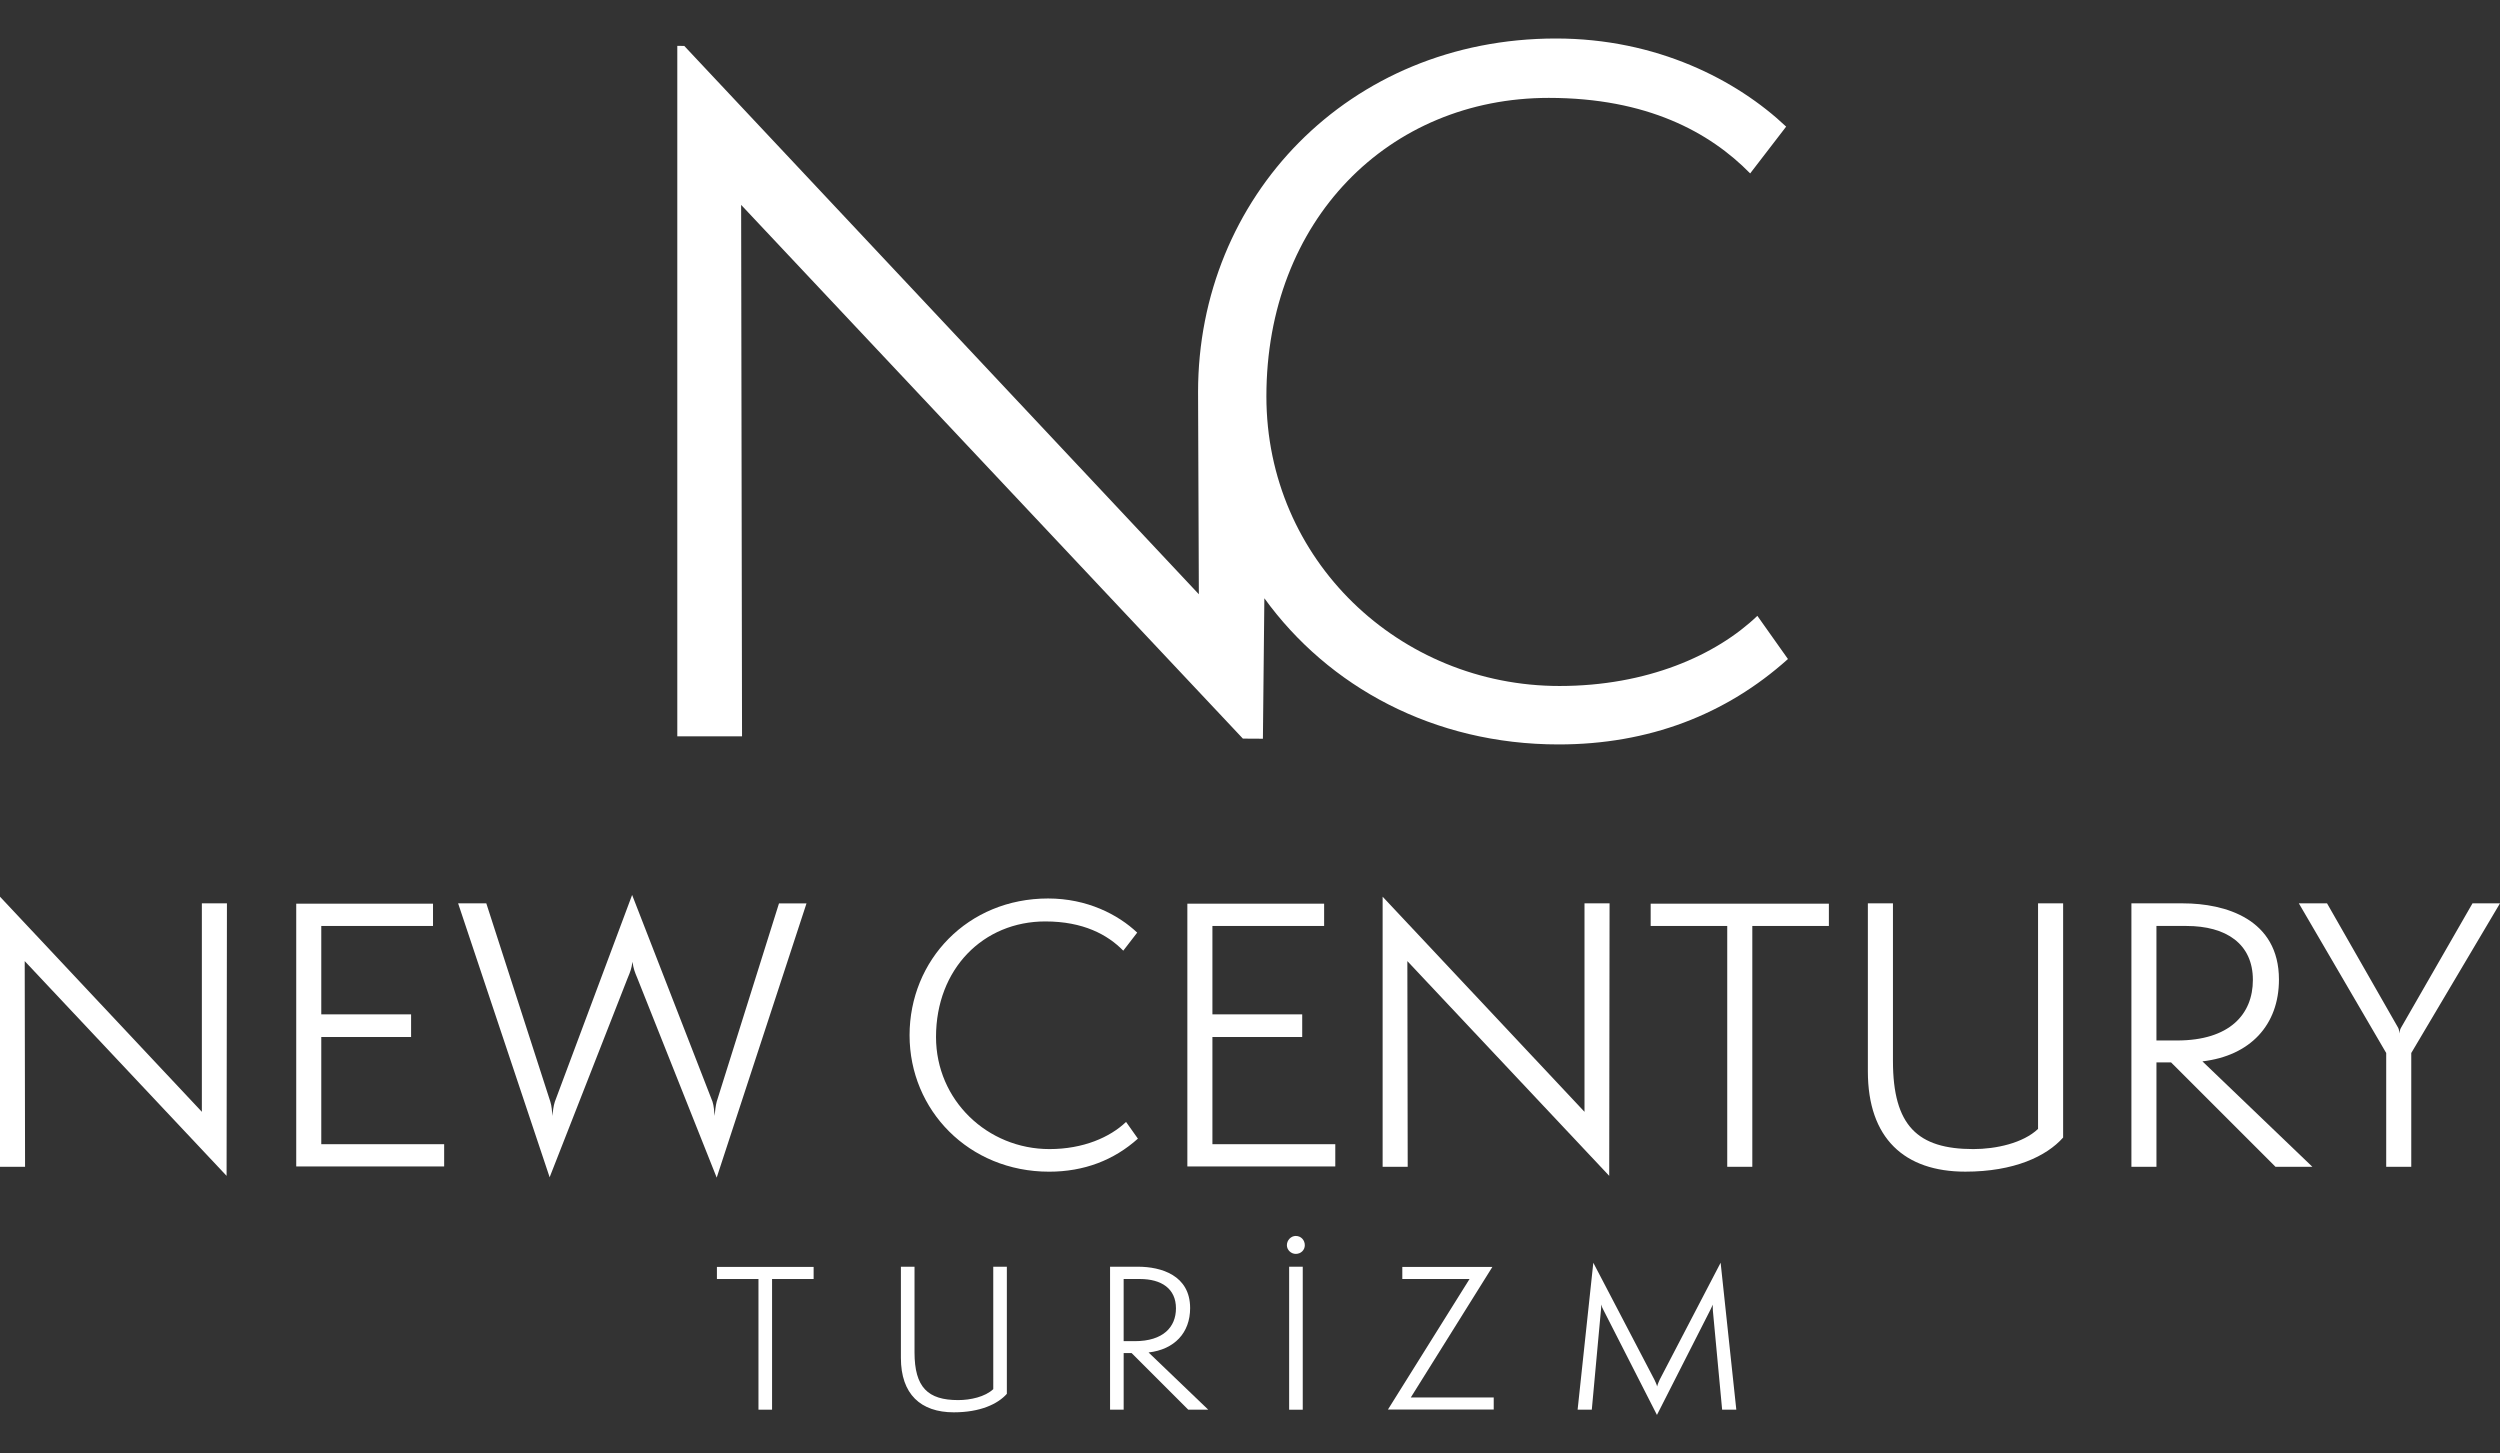 <?xml version="1.0" encoding="utf-8"?>
<!-- Generator: Adobe Illustrator 16.0.3, SVG Export Plug-In . SVG Version: 6.00 Build 0)  -->
<!DOCTYPE svg PUBLIC "-//W3C//DTD SVG 1.1//EN" "http://www.w3.org/Graphics/SVG/1.1/DTD/svg11.dtd">
<svg version="1.1" id="Layer_1" xmlns="http://www.w3.org/2000/svg" xmlns:xlink="http://www.w3.org/1999/xlink" x="0px" y="0px"
	 width="172px" height="100px" viewBox="0 0 172 100" enable-background="new 0 0 172 100" xml:space="preserve">
<rect x="0" y="0" width="172" height="100" fill="#333333" stroke="none"/>
<g>
	<path fill="#FFFFFF" d="M50.99,14.096l34.521,36.72l1.377,0.008l0.1-9.664c4.395,6.074,11.633,10.057,20.246,10.057
		c6.188,0,11.509-2.043,15.777-5.876l-2.104-2.971c-2.847,2.723-7.609,4.826-13.611,4.826c-11.012,0-20.168-8.664-20.168-19.924
		c0-12.126,8.414-20.537,19.427-20.537c6.743,0,11.073,2.353,13.857,5.196l2.475-3.219c-3.402-3.215-8.908-6.063-15.837-6.063
		c-14.291,0-24.623,10.95-24.623,24.314l0,0l0.054,13.921L47.078,3.16l-0.48-0.005v47.503h4.454L50.99,14.096z"/>
	<polygon fill="#FFFFFF" points="13.888,76.493 0,61.693 0,80.277 1.724,80.277 1.7,66.124 15.589,80.898 15.613,62.148 
		13.888,62.148 	"/>
	<polygon fill="#FFFFFF" points="22.104,71.346 28.283,71.346 28.283,69.788 22.104,69.788 22.104,63.706 29.791,63.706 
		29.791,62.173 20.381,62.173 20.381,80.252 30.558,80.252 30.558,78.721 22.104,78.721 	"/>
	<path fill="#FFFFFF" d="M53.596,62.148l-4.287,13.648c-0.072,0.264-0.12,0.695-0.144,0.982c-0.024-0.287-0.048-0.693-0.144-0.982
		L43.49,61.572l-5.316,14.225c-0.096,0.289-0.144,0.695-0.167,0.982c-0.024-0.287-0.048-0.693-0.144-0.982l-4.406-13.648h-1.939
		l6.297,18.847l5.364-13.697c0.191-0.454,0.264-0.646,0.335-1.125c0.072,0.479,0.144,0.671,0.335,1.125l5.459,13.722l6.179-18.869
		h-1.891V62.148z"/>
	<path fill="#FFFFFF" d="M77.473,77.188c-1.101,1.055-2.945,1.869-5.268,1.869c-4.263,0-7.807-3.354-7.807-7.711
		c0-4.693,3.257-7.951,7.52-7.951c2.61,0,4.286,0.91,5.363,2.012l0.958-1.243c-1.317-1.246-3.448-2.349-6.13-2.349
		c-5.532,0-9.531,4.238-9.531,9.412c0,5.146,4.071,9.385,9.603,9.385c2.395,0,4.454-0.789,6.106-2.273L77.473,77.188z"/>
	<polygon fill="#FFFFFF" points="83.414,71.346 89.592,71.346 89.592,69.788 83.414,69.788 83.414,63.706 91.1,63.706 91.1,62.173 
		81.69,62.173 81.69,80.252 91.868,80.252 91.868,78.721 83.414,78.721 	"/>
	<polygon fill="#FFFFFF" points="96.826,66.124 110.714,80.898 110.738,62.148 109.014,62.148 109.014,76.493 95.125,61.693 
		95.125,80.277 96.85,80.277 	"/>
	<polygon fill="#FFFFFF" points="113.566,63.706 118.834,63.706 118.834,80.275 120.559,80.275 120.559,63.706 125.827,63.706 
		125.827,62.173 113.566,62.173 	"/>
	<path fill="#FFFFFF" d="M140.221,77.667c-1.031,0.981-2.897,1.39-4.455,1.39c-3.832,0-5.531-1.604-5.531-6.06V62.148h-1.726v11.566
		c0,4.598,2.515,6.896,6.705,6.896c3.353,0,5.58-1.053,6.729-2.346V62.148h-1.725v15.519H140.221z"/>
	<path fill="#FFFFFF" d="M156.792,67.395c0-4.166-3.688-5.244-6.608-5.244h-3.543v18.127h1.723v-7.184h1.006l7.186,7.184h2.538
		l-7.567-7.256C154.805,72.639,156.792,70.529,156.792,67.395z M148.363,71.585v-7.879h2.061c2.729,0,4.574,1.222,4.574,3.712
		c0,2.37-1.605,4.167-5.223,4.167H148.363z"/>
	<path fill="#FFFFFF" d="M170.109,62.148l-4.885,8.502c-0.072,0.119-0.121,0.217-0.146,0.455c-0.022-0.265-0.048-0.336-0.12-0.455
		l-4.859-8.502h-1.94l6.012,10.299v7.828h1.724v-7.828L172,62.148H170.109z"/>
	<polygon fill="#FFFFFF" points="49.324,87.996 52.183,87.996 52.183,96.986 53.118,96.986 53.118,87.996 55.977,87.996 
		55.977,87.164 49.324,87.164 	"/>
	<path fill="#FFFFFF" d="M68.337,95.572c-0.559,0.531-1.572,0.754-2.417,0.754c-2.079,0-3.001-0.871-3.001-3.289V87.15h-0.937v6.277
		c0,2.493,1.365,3.741,3.639,3.741c1.82,0,3.027-0.571,3.651-1.272V87.15h-0.936L68.337,95.572L68.337,95.572z"/>
	<path fill="#FFFFFF" d="M81.881,89.997c0-2.261-2.001-2.847-3.586-2.847h-1.923v9.836h0.936V93.09h0.545l3.898,3.896h1.376
		l-4.105-3.936C80.802,92.844,81.881,91.699,81.881,89.997z M77.307,92.271v-4.275h1.118c1.481,0,2.481,0.662,2.481,2.016
		c0,1.284-0.871,2.26-2.833,2.26H77.307L77.307,92.271z"/>
	<rect x="88.693" y="87.15" fill="#FFFFFF" width="0.936" height="9.838"/>
	<path fill="#FFFFFF" d="M89.148,85.033c-0.325,0-0.61,0.287-0.61,0.638c0,0.324,0.285,0.597,0.61,0.597
		c0.363,0,0.623-0.271,0.623-0.597C89.771,85.32,89.512,85.033,89.148,85.033z"/>
	<polygon fill="#FFFFFF" points="102.676,87.164 96.479,87.164 96.479,87.996 101.104,87.996 95.491,96.975 102.768,96.975 
		102.768,96.145 97.063,96.145 	"/>
	<path fill="#FFFFFF" d="M114.193,94.909c-0.039,0.077-0.156,0.351-0.182,0.479c-0.027-0.129-0.156-0.402-0.195-0.479l-4.196-8.031
		l-1.08,10.108h0.976l0.625-6.809c0.023-0.129,0.023-0.312,0.012-0.429c0.039,0.116,0.092,0.247,0.156,0.364l3.689,7.236
		l3.678-7.236c0.039-0.053,0.131-0.299,0.156-0.352c0,0.053,0.014,0.352,0.014,0.416l0.637,6.809h0.975l-1.079-10.109
		L114.193,94.909z"/>
</g>
</svg>
